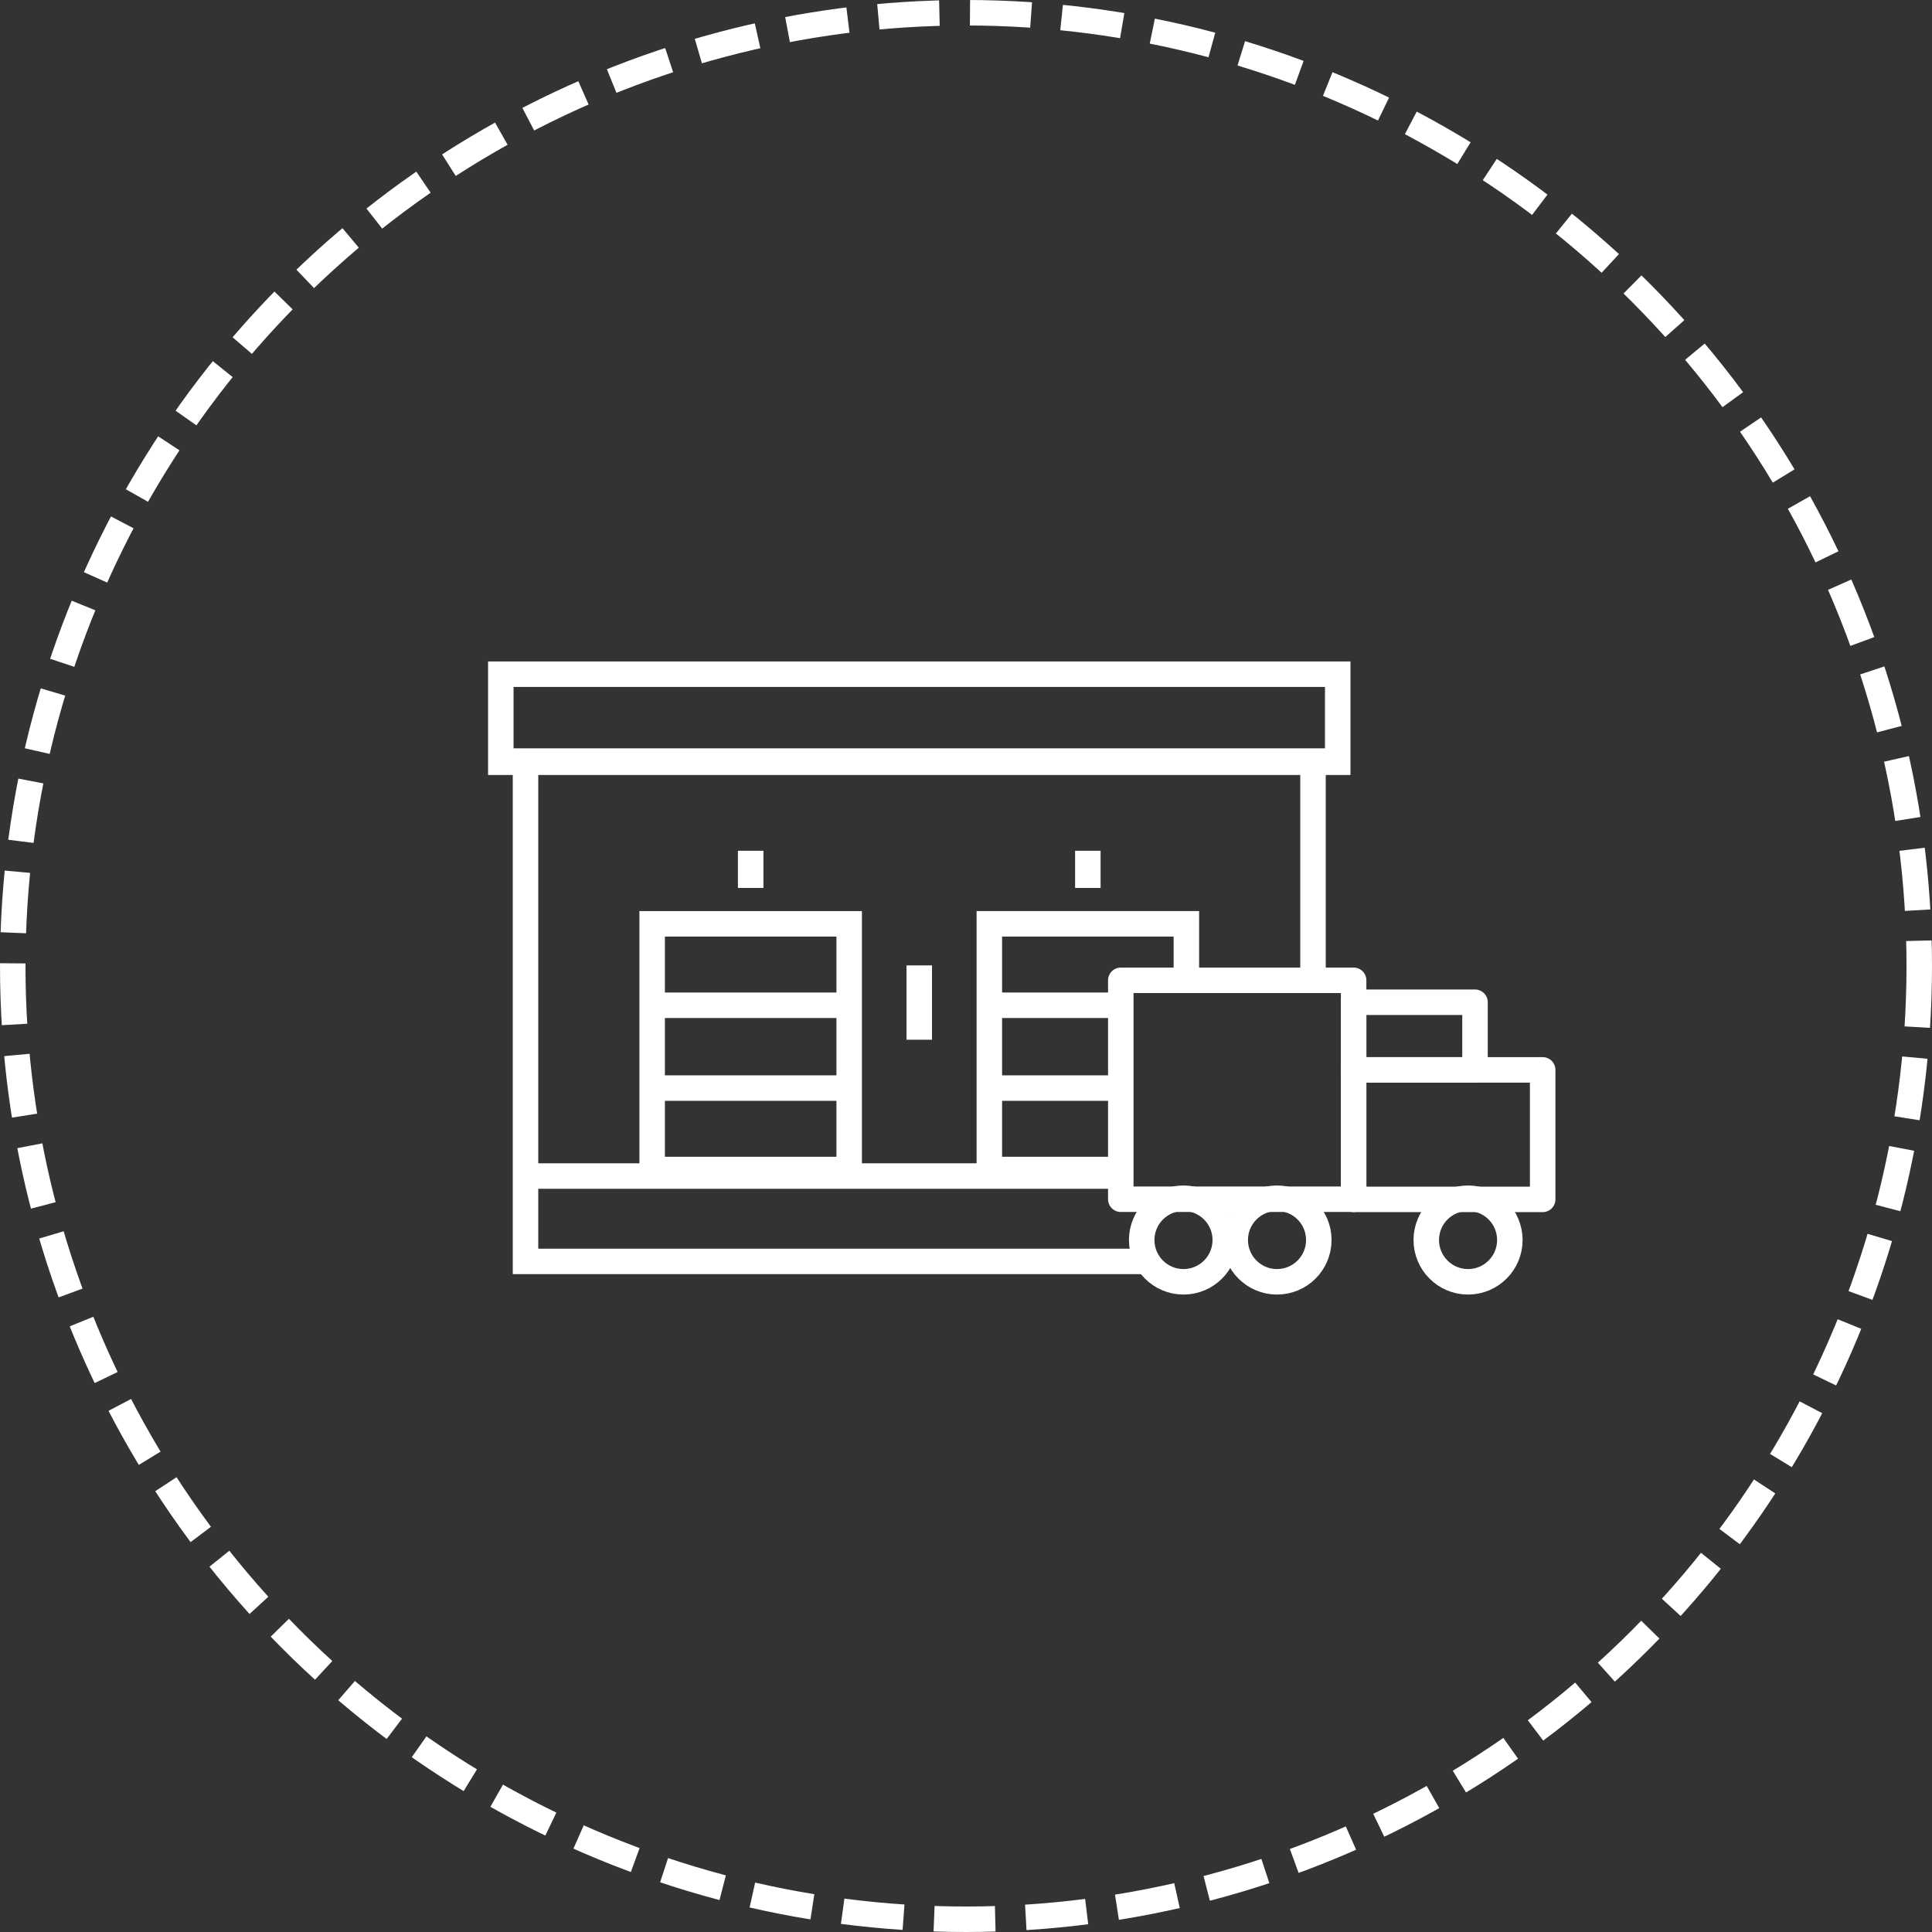 <svg xmlns="http://www.w3.org/2000/svg" width="189.5" height="189.5" viewBox="0 0 189.5 189.5"><rect x="0" y="0" width="189.5" height="189.5" fill="#333333" stroke="none"/><g id="Component_50_1" data-name="Component 50 &#x2013; 1" transform="translate(1.25 1.25)"><circle id="Ellipse_219" data-name="Ellipse 219" cx="93.5" cy="93.5" r="93.5" fill="none" stroke="#fff" stroke-width="2.5" stroke-dasharray="6 3"></circle><path id="Path_9898" data-name="Path 9898" d="M713.955,123.976h-61.16V74.9h77.242V96.035" transform="translate(-602.5 -1.5)" fill="none" stroke="#fff" stroke-miterlimit="10" stroke-width="2.5"></path><rect id="Rectangle_839" data-name="Rectangle 839" width="82.089" height="8.635" transform="translate(47.871 64.879)" fill="none" stroke="#fff" stroke-miterlimit="10" stroke-width="2.5"></rect><line id="Line_217" data-name="Line 217" x2="59.742" transform="translate(49.157 114.102)" fill="none" stroke="#fff" stroke-miterlimit="10" stroke-width="2.5"></line><line id="Line_218" data-name="Line 218" y2="7.292" transform="translate(88.915 93.44)" fill="none" stroke="#fff" stroke-miterlimit="10" stroke-width="2.5"></line><path id="Path_9899" data-name="Path 9899" d="M711.4,114.962H698.289v-24.1h19.326v5.456" transform="translate(-602.5 -1.5)" fill="none" stroke="#fff" stroke-miterlimit="10" stroke-width="2.5"></path><line id="Line_219" data-name="Line 219" x2="12.218" transform="translate(96.966 97.351)" fill="none" stroke="#fff" stroke-miterlimit="10" stroke-width="2.5"></line><line id="Line_220" data-name="Line 220" x2="12.218" transform="translate(96.966 105.474)" fill="none" stroke="#fff" stroke-miterlimit="10" stroke-width="2.5"></line><line id="Line_221" data-name="Line 221" y2="3.646" transform="translate(105.451 82.198)" fill="none" stroke="#fff" stroke-miterlimit="10" stroke-width="2.5"></line><rect id="Rectangle_840" data-name="Rectangle 840" width="19.325" height="24.099" transform="translate(62.717 89.363)" fill="none" stroke="#fff" stroke-miterlimit="10" stroke-width="2.5"></rect><line id="Line_222" data-name="Line 222" x2="17.299" transform="translate(63.893 97.351)" fill="none" stroke="#fff" stroke-miterlimit="10" stroke-width="2.5"></line><line id="Line_223" data-name="Line 223" x2="17.299" transform="translate(63.893 105.474)" fill="none" stroke="#fff" stroke-miterlimit="10" stroke-width="2.5"></line><line id="Line_224" data-name="Line 224" y2="3.646" transform="translate(72.379 82.198)" fill="none" stroke="#fff" stroke-miterlimit="10" stroke-width="2.5"></line><rect id="Rectangle_841" data-name="Rectangle 841" width="22.837" height="21.471" transform="translate(108.683 94.905)" fill="none" stroke="#fff" stroke-linecap="round" stroke-linejoin="round" stroke-width="2.5"></rect><rect id="Rectangle_842" data-name="Rectangle 842" width="18.543" height="12.702" transform="translate(131.52 103.689)" fill="none" stroke="#fff" stroke-linecap="round" stroke-linejoin="round" stroke-width="2.5"></rect><rect id="Rectangle_843" data-name="Rectangle 843" width="11.906" height="6.636" transform="translate(131.52 97.053)" fill="none" stroke="#fff" stroke-linecap="round" stroke-linejoin="round" stroke-width="2.5"></rect><circle id="Ellipse_220" data-name="Ellipse 220" cx="4.099" cy="4.099" r="4.099" transform="translate(138.645 116.278)" fill="none" stroke="#fff" stroke-linecap="round" stroke-linejoin="round" stroke-width="2.5"></circle><circle id="Ellipse_221" data-name="Ellipse 221" cx="4.099" cy="4.099" r="4.099" transform="translate(119.907 116.278)" fill="none" stroke="#fff" stroke-linecap="round" stroke-linejoin="round" stroke-width="2.5"></circle><circle id="Ellipse_222" data-name="Ellipse 222" cx="4.099" cy="4.099" r="4.099" transform="translate(110.733 116.278)" fill="none" stroke="#fff" stroke-linecap="round" stroke-linejoin="round" stroke-width="2.5"></circle></g></svg>